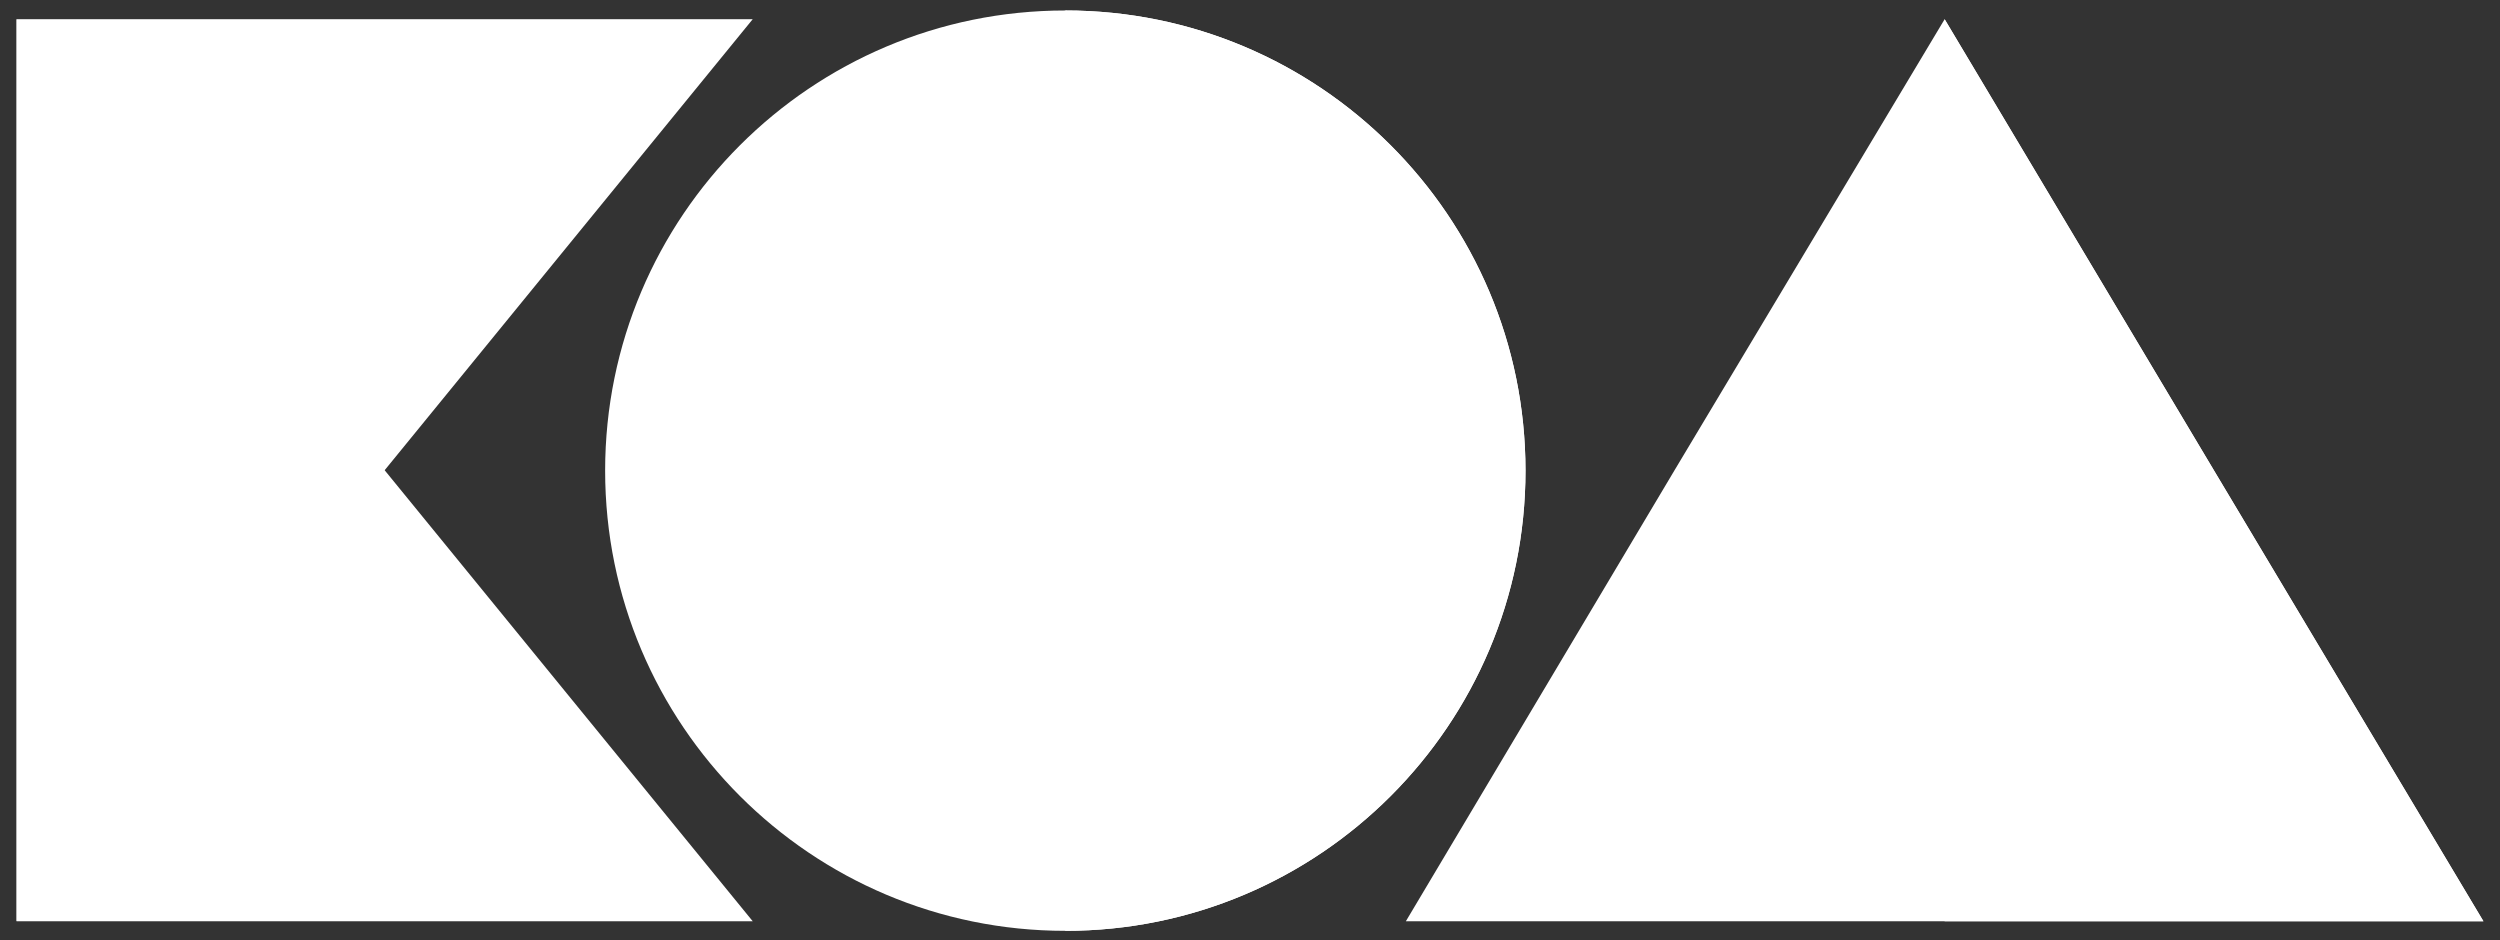 <?xml version="1.0" encoding="UTF-8"?> <svg xmlns="http://www.w3.org/2000/svg" xmlns:xodm="http://www.corel.com/coreldraw/odm/2003" id="Layer_1" version="1.1" viewBox="0 0 286.3 107.7"><rect x="0" y="0" width="286.3" height="107.7" fill="#333333" stroke="none"/><defs><style> .st0 { fill: #fff; fill-rule: evenodd; } </style></defs><g id="Layer_x5F_1"><g id="_2644182163568"><polygon class="st0" points="222.7 2.2 191.8 53.8 161 105.5 222.7 105.5 284.4 105.5 253.5 53.8 222.7 2.2"></polygon><polygon class="st0" points="222.7 105.5 284.4 105.5 253.5 53.8 222.7 2.2 222.7 105.5"></polygon><path class="st0" d="M122,1.2c-29.1,0-52.7,23.6-52.7,52.7s23.6,52.7,52.7,52.7,52.7-23.6,52.7-52.7S151.1,1.2,122,1.2Z"></path><path class="st0" d="M122,1.2c29.1,0,52.7,23.6,52.7,52.7s-23.6,52.7-52.7,52.7V1.2Z"></path><polygon class="st0" points="1.9 105.5 86.2 105.5 1.9 2.2 1.9 105.5"></polygon><polygon class="st0" points="1.9 2.2 86.2 2.2 1.9 105.5 1.9 2.2"></polygon></g></g></svg> 